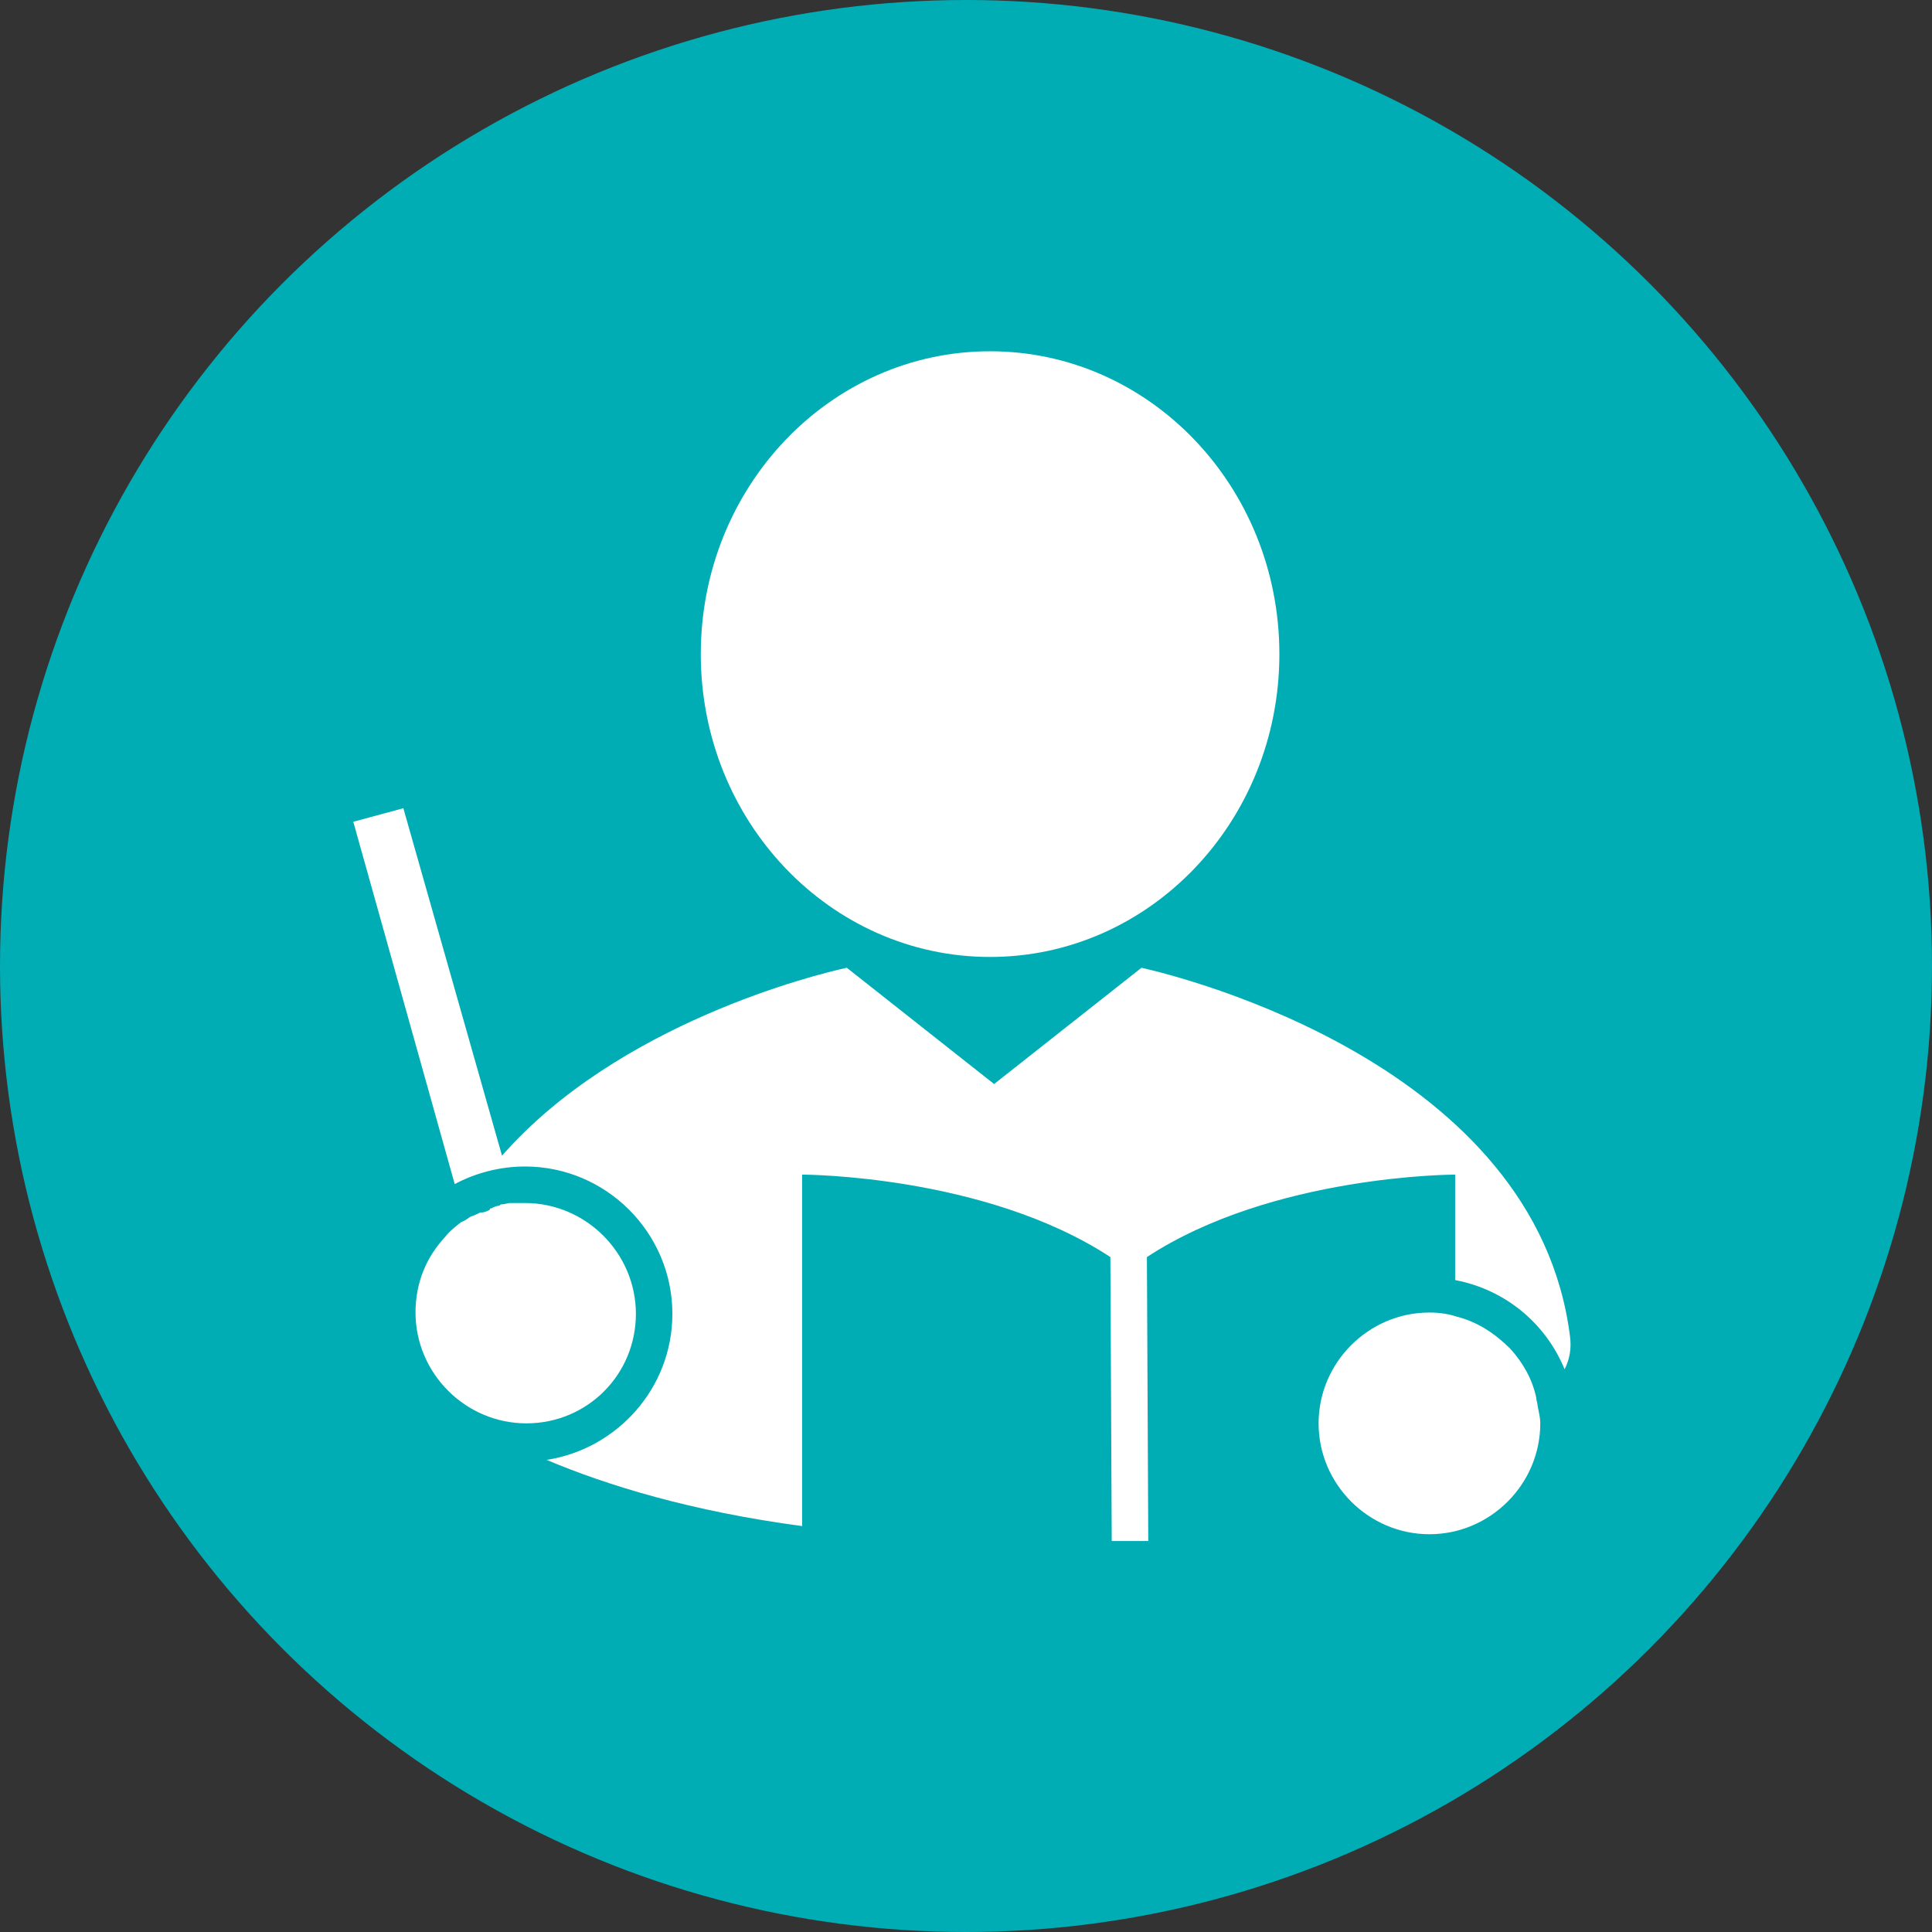 <svg width="44" height="44" viewBox="0 0 44 44" fill="none" xmlns="http://www.w3.org/2000/svg">
<rect x="0" y="0" width="44" height="44" fill="#333333" stroke="none"/>
<circle cx="22" cy="22" r="22" fill="#00ADB5"/>
<path d="M22.548 21.794C26.187 21.794 29.137 18.706 29.137 14.897C29.137 11.088 26.187 8 22.548 8C18.909 8 15.96 11.088 15.96 14.897C15.96 18.706 18.909 21.794 22.548 21.794Z" fill="white"/>
<path d="M35.018 32.016C35.018 31.954 34.987 31.893 34.987 31.831C34.895 31.4 34.679 31.031 34.402 30.723C34.063 30.384 33.663 30.107 33.17 29.984C32.986 29.922 32.77 29.892 32.554 29.892C31.169 29.892 30.03 31.031 30.03 32.416C30.03 33.802 31.169 34.941 32.554 34.941C33.94 34.941 35.079 33.802 35.079 32.416C35.079 32.293 35.048 32.17 35.018 32.016Z" fill="white"/>
<path d="M14.482 29.922C14.482 28.537 13.342 27.398 11.957 27.398C11.864 27.398 11.772 27.398 11.68 27.398C11.649 27.398 11.649 27.398 11.618 27.398C11.557 27.398 11.495 27.428 11.433 27.428C11.403 27.428 11.403 27.428 11.372 27.459C11.31 27.459 11.249 27.49 11.187 27.521C11.156 27.521 11.156 27.521 11.156 27.551C11.095 27.582 11.033 27.613 10.972 27.613H10.941C10.879 27.644 10.818 27.675 10.725 27.705C10.664 27.736 10.602 27.798 10.51 27.828C10.387 27.921 10.233 28.044 10.14 28.167C9.709 28.629 9.463 29.214 9.463 29.891C9.463 31.277 10.602 32.416 11.988 32.416C13.373 32.416 14.482 31.308 14.482 29.922Z" fill="white"/>
<path d="M35.757 30.446C34.987 24.257 26.951 22.256 25.997 22.04L22.64 24.688L19.285 22.04C18.576 22.194 14.081 23.303 11.433 26.32L9.186 18.407L8.046 18.715L10.356 26.967C10.817 26.72 11.372 26.566 11.957 26.566C13.804 26.566 15.313 28.075 15.313 29.922C15.313 31.616 14.05 33.001 12.449 33.248C13.835 33.833 15.744 34.418 18.268 34.756V26.751C18.268 26.751 22.425 26.751 25.288 28.629L25.319 35.095H26.151L26.12 28.629C28.983 26.751 33.14 26.751 33.14 26.751V29.153C34.279 29.368 35.203 30.138 35.633 31.185C35.757 30.938 35.788 30.692 35.757 30.446Z" fill="white"/>
</svg>

